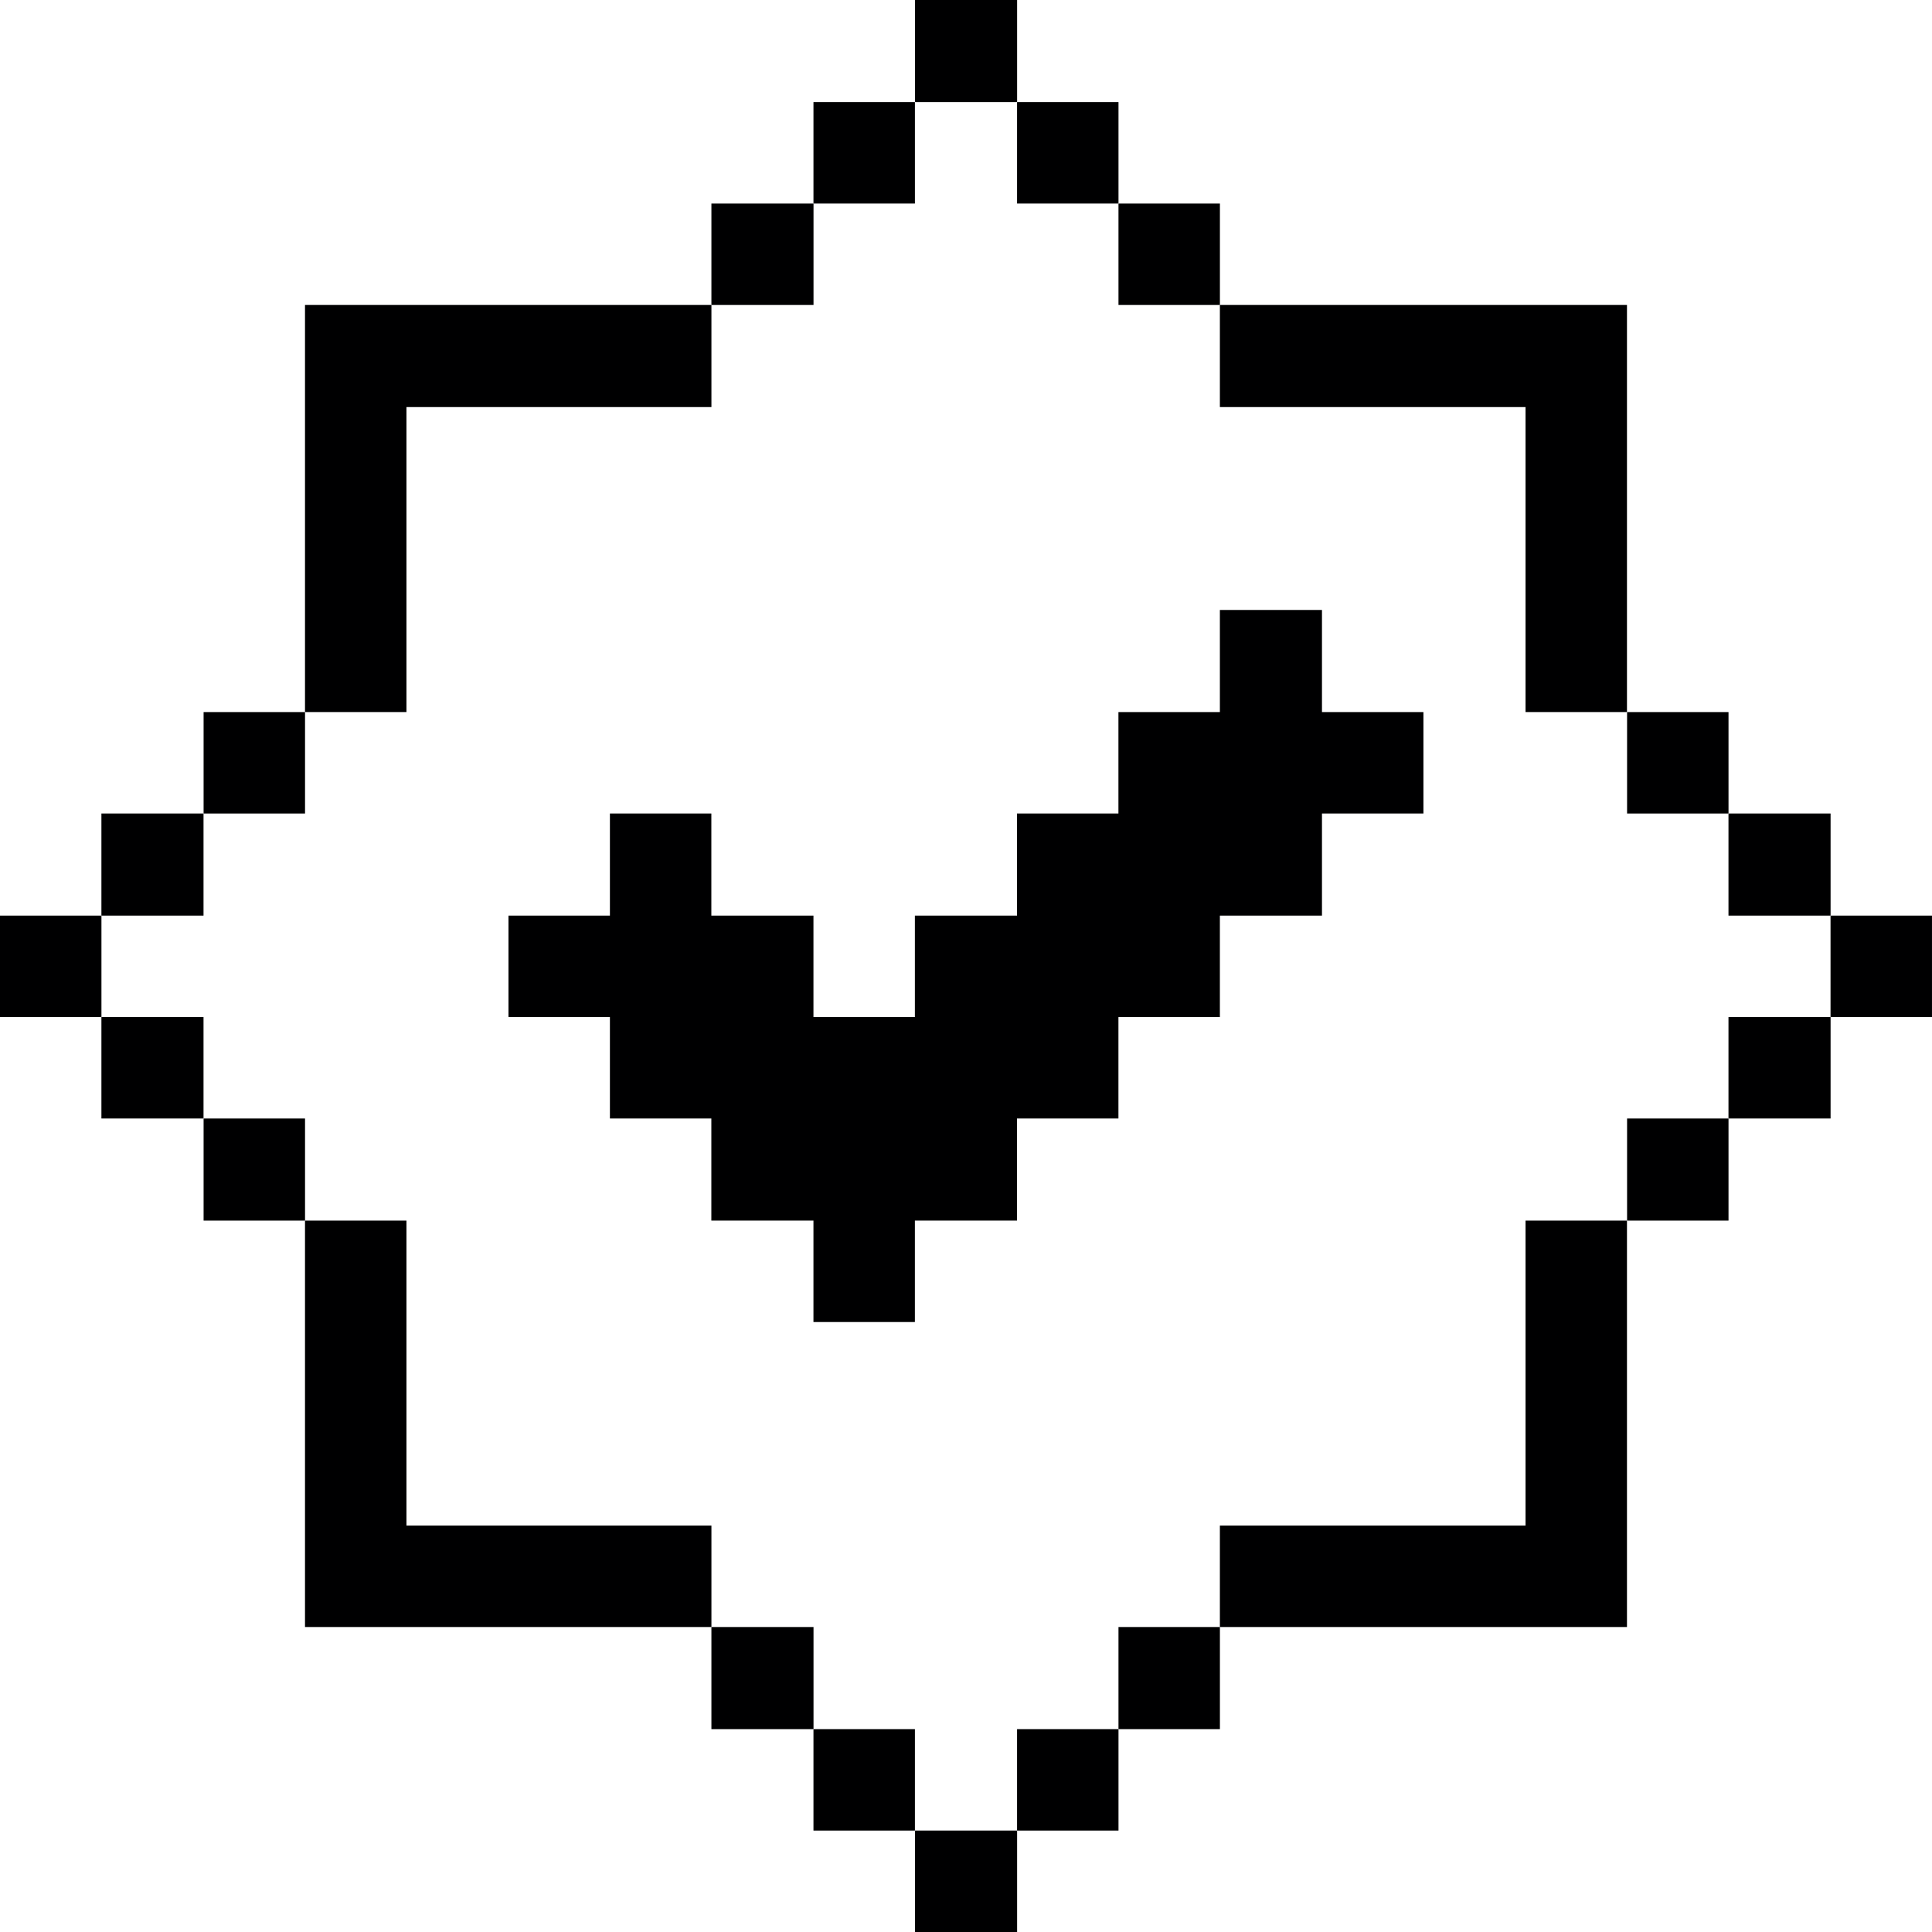 <svg width="120" height="120" viewBox="0 0 120 120" fill="none" xmlns="http://www.w3.org/2000/svg">
<path d="M119.999 56.87H113.698V63.171H119.999V56.87Z" fill="#000001"/>
<path d="M113.701 63.171H107.359V69.471H113.701V63.171Z" fill="#000001"/>
<path d="M113.701 50.528H107.359V56.87H113.701V50.528Z" fill="#000001"/>
<path d="M107.361 69.472H101.061V75.814H107.361V69.472Z" fill="#000001"/>
<path d="M107.361 44.228H101.061V50.529H107.361V44.228Z" fill="#000001"/>
<path d="M94.754 94.757H75.769V101.057H101.054V75.814H94.754V94.757Z" fill="#000001"/>
<path d="M56.825 63.171H50.525V56.87H44.183V50.528H37.883V56.87H31.582V63.171H37.883V69.471H44.183V75.813H50.525V82.114H56.825V75.813H63.167V69.471H69.468V63.171H75.769V56.87H82.11V50.528H88.411V44.228H82.11V37.886H75.769V44.228H69.468V50.528H63.167V56.87H56.825V63.171Z" fill="#000001"/>
<path d="M94.754 25.284V44.227H101.054V18.942H75.769V25.284H94.754Z" fill="#000001"/>
<path d="M75.771 101.057H69.471V107.399H75.771V101.057Z" fill="#000001"/>
<path d="M75.771 12.643H69.471V18.943H75.771V12.643Z" fill="#000001"/>
<path d="M69.472 107.399H63.172V113.7H69.472V107.399Z" fill="#000001"/>
<path d="M69.472 6.342H63.172V12.642H69.472V6.342Z" fill="#000001"/>
<path d="M63.175 113.699H56.833V120H63.175V113.699Z" fill="#000001"/>
<path d="M63.175 0H56.833V6.342H63.175V0Z" fill="#000001"/>
<path d="M56.827 107.399H50.526V113.7H56.827V107.399Z" fill="#000001"/>
<path d="M56.827 6.342H50.526V12.642H56.827V6.342Z" fill="#000001"/>
<path d="M50.529 101.057H44.187V107.399H50.529V101.057Z" fill="#000001"/>
<path d="M50.529 12.643H44.187V18.943H50.529V12.643Z" fill="#000001"/>
<path d="M25.245 94.757V75.814H18.944V101.057H44.188V94.757H25.245Z" fill="#000001"/>
<path d="M25.245 25.284H44.188V18.942H18.944V44.227H25.245V25.284Z" fill="#000001"/>
<path d="M18.946 69.472H12.646V75.814H18.946V69.472Z" fill="#000001"/>
<path d="M18.946 44.228H12.646V50.529H18.946V44.228Z" fill="#000001"/>
<path d="M12.641 63.171H6.299V69.471H12.641V63.171Z" fill="#000001"/>
<path d="M12.641 50.528H6.299V56.87H12.641V50.528Z" fill="#000001"/>
<path d="M6.301 56.87H0V63.171H6.301V56.87Z" fill="#000001"/>
</svg>

